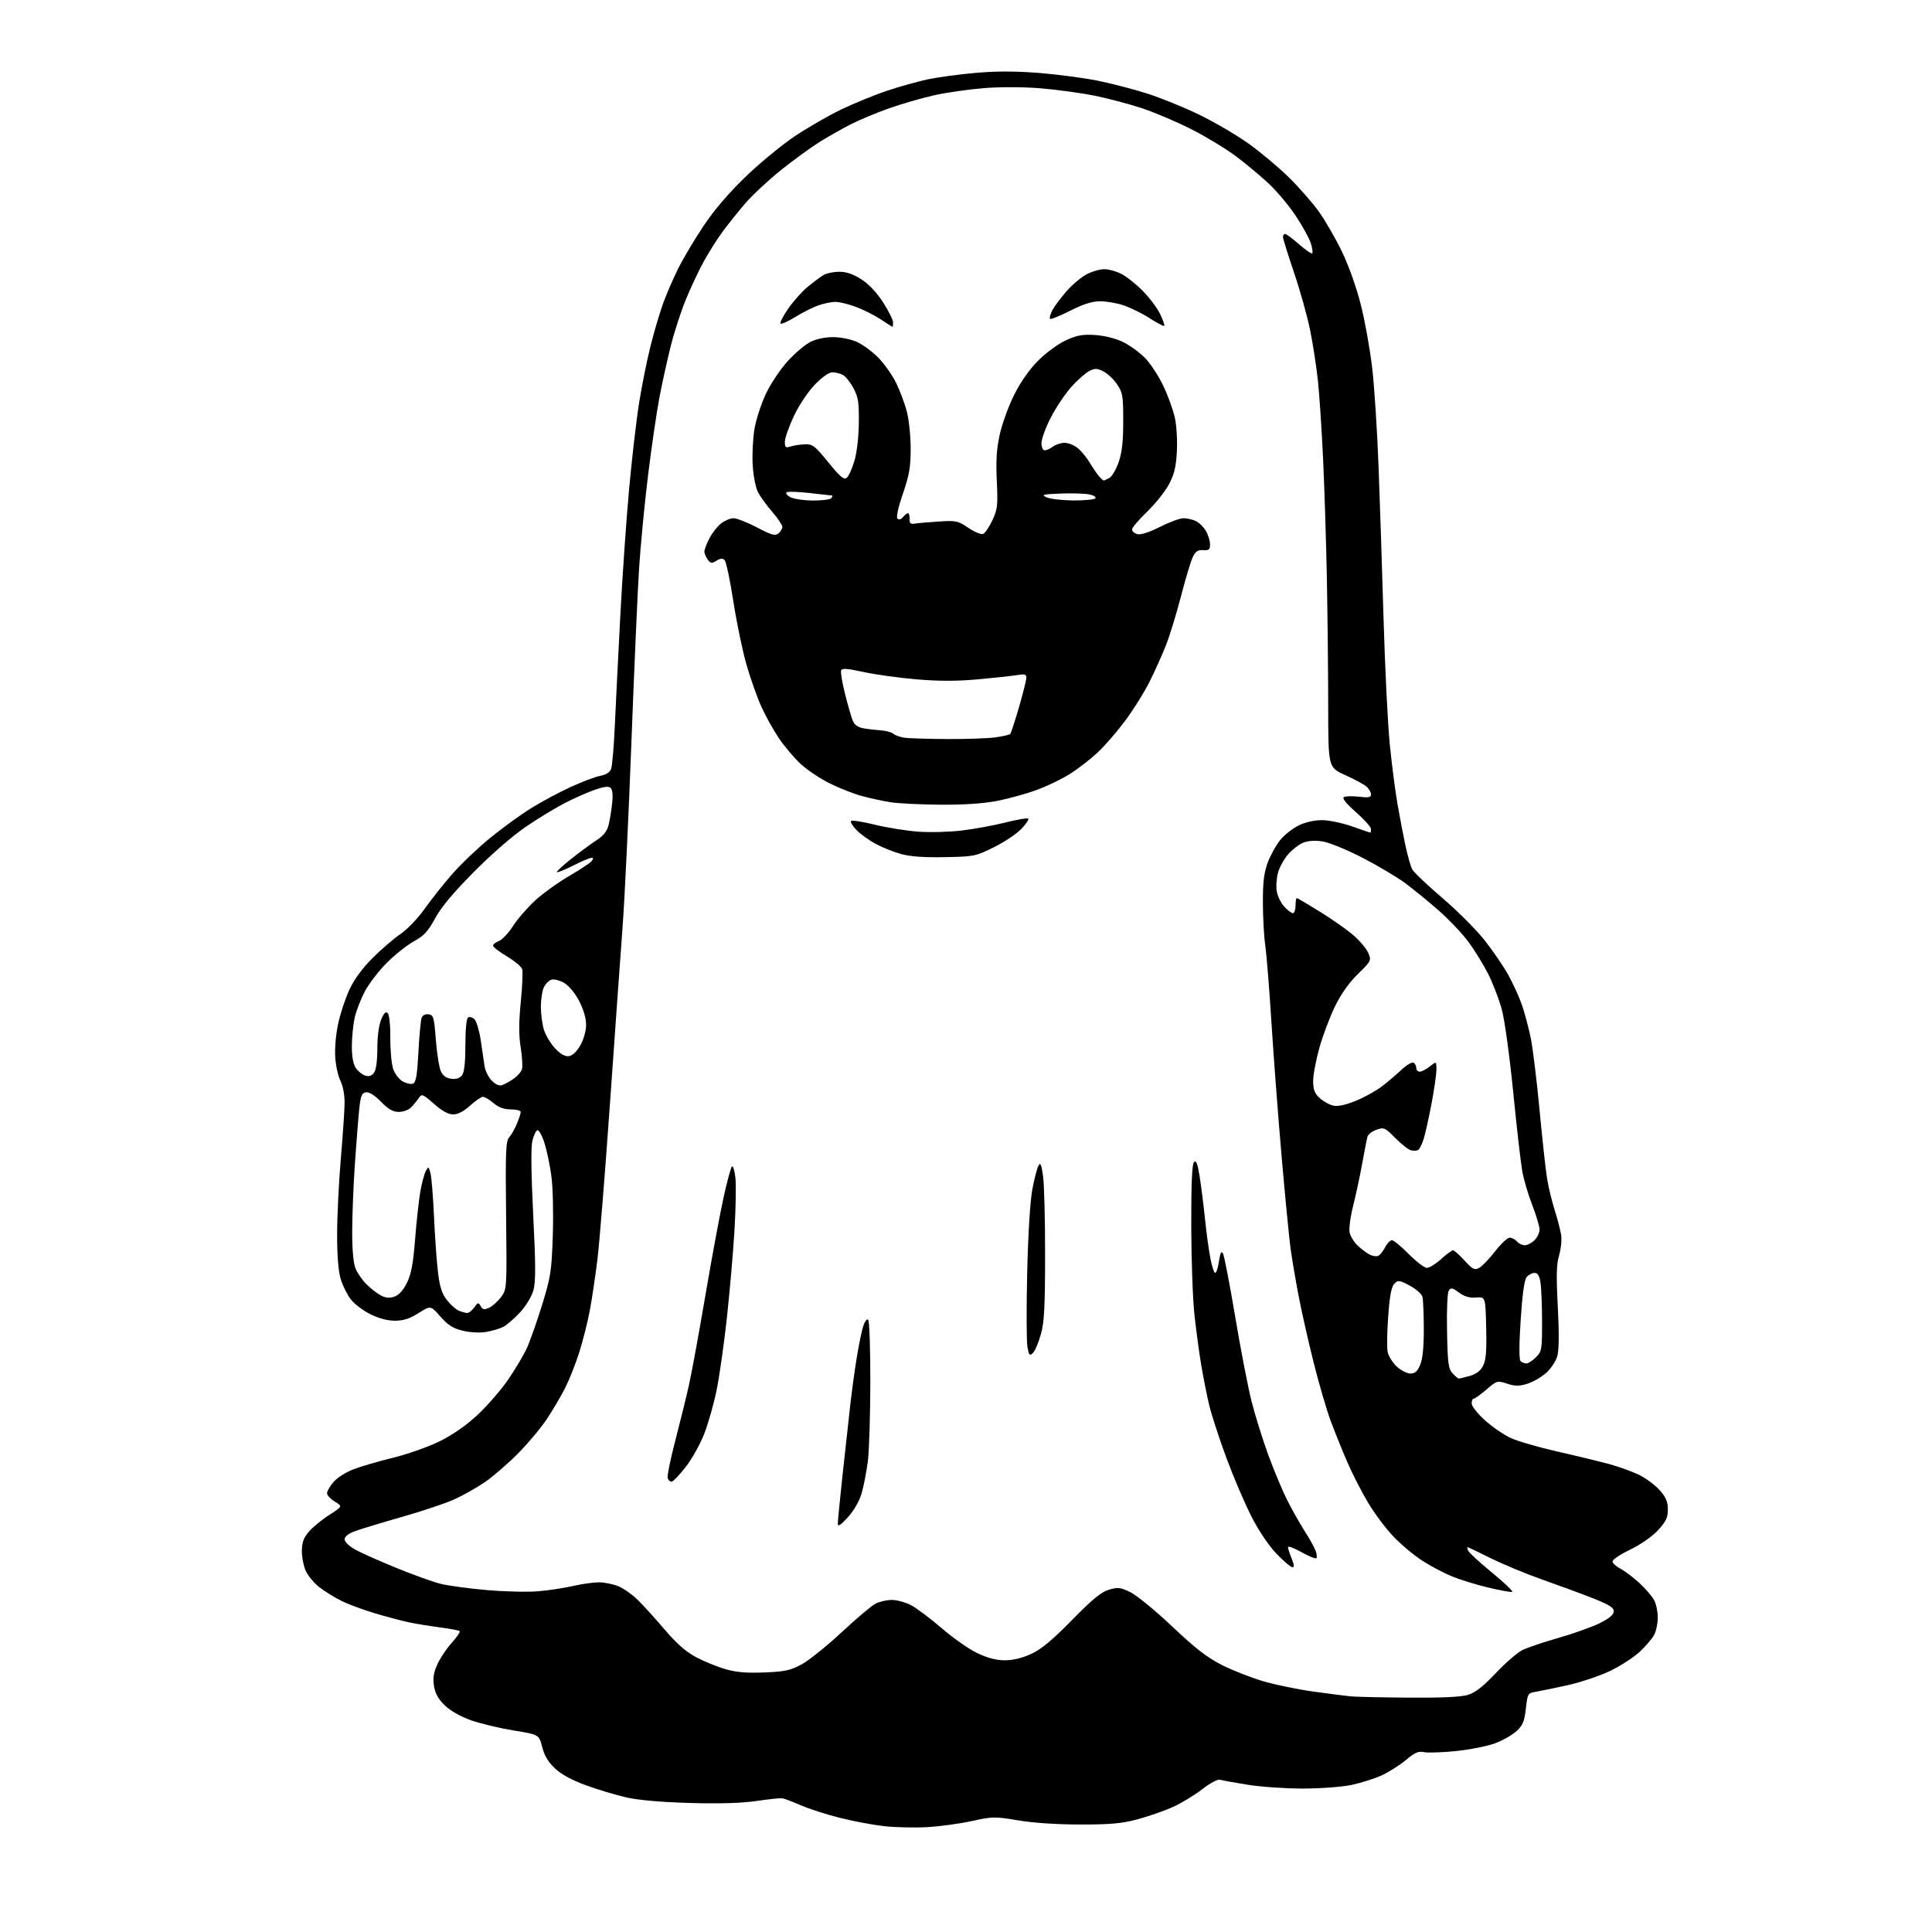 <?xml version="1.0" encoding="UTF-8" standalone="no"?>
<svg 
  version="1.1" 
  xmlns="http://www.w3.org/2000/svg" 
  xmlns:xlink="http://www.w3.org/1999/xlink" 
  xmlns:svg="http://www.w3.org/2000/svg"
  xmlns:rdf="http://www.w3.org/1999/02/22-rdf-syntax-ns#"
  xmlns:cc="http://creativecommons.org/ns#"
  xmlns:dc="http://purl.org/dc/elements/1.1/"
  viewBox="0 0 768 768"
  width="768"
  height="768"
>
<style>svg {background-color: white; }</style>"
<path stroke="none" fill="black" fill-rule="evenodd" d="M368.50,726.32C363.55,726.59 355.88,726.42 351.46,725.93C347.04,725.44 339.06,723.93 333.72,722.58C328.38,721.23 321.42,718.99 318.26,717.60C315.09,716.22 311.82,714.98 311.00,714.85C310.18,714.72 305.54,715.20 300.70,715.92C294.79,716.79 286.08,717.05 274.20,716.71C263.02,716.39 253.77,715.59 249.10,714.53C245.04,713.61 237.85,711.46 233.13,709.75C227.46,707.70 223.22,705.42 220.67,703.03C217.93,700.47 216.43,697.98 215.54,694.48C214.29,689.54 214.29,689.54 204.16,687.89C198.58,686.97 191.00,685.16 187.30,683.86C183.23,682.43 179.12,680.12 176.91,678.00C174.30,675.51 173.04,673.29 172.54,670.32C172.02,667.18 172.34,665.03 173.81,661.69C174.89,659.25 177.46,655.39 179.53,653.10C181.59,650.82 183.04,648.70 182.74,648.41C182.44,648.11 178.89,647.43 174.85,646.91C170.81,646.38 165.25,645.47 162.50,644.89C159.75,644.30 153.68,642.69 149.01,641.30C144.34,639.92 138.26,637.65 135.51,636.26C132.75,634.87 128.87,632.45 126.87,630.88C124.87,629.31 122.51,626.48 121.62,624.61C120.73,622.73 120.00,619.16 120.00,616.68C120.00,613.22 120.64,611.40 122.72,608.93C124.21,607.15 127.86,604.15 130.82,602.25C136.21,598.81 136.21,598.81 133.10,596.92C131.40,595.88 130.00,594.38 130.00,593.59C130.00,592.80 131.12,590.82 132.49,589.20C133.85,587.57 137.34,585.31 140.24,584.17C143.13,583.03 150.22,580.94 156.00,579.54C161.78,578.13 170.15,575.20 174.60,573.02C179.82,570.46 185.18,566.75 189.68,562.59C193.52,559.03 199.01,552.73 201.88,548.58C204.75,544.43 208.17,538.67 209.49,535.77C210.80,532.87 213.53,525.10 215.56,518.50C218.95,507.46 219.28,505.25 219.75,490.96C220.03,482.25 219.78,471.91 219.18,467.46C218.58,463.08 217.33,457.12 216.39,454.22C215.45,451.32 214.20,449.10 213.61,449.30C213.02,449.49 212.12,451.42 211.61,453.58C211.02,456.09 211.14,466.65 211.96,483.00C212.96,502.79 212.98,509.47 212.06,512.84C211.36,515.39 209.16,519.04 206.74,521.67C204.46,524.13 201.46,526.74 200.05,527.46C198.65,528.18 195.57,529.08 193.22,529.47C190.73,529.89 186.86,529.69 183.97,528.99C180.10,528.06 178.12,526.81 175.09,523.36C171.18,518.93 171.18,518.93 166.40,521.96C162.85,524.21 160.41,525.00 157.00,525.00C154.04,525.00 150.52,524.07 147.17,522.40C144.30,520.96 140.79,518.29 139.39,516.44C137.98,514.60 136.19,510.97 135.42,508.39C134.50,505.35 134.00,499.04 134.01,490.59C134.02,483.39 134.69,469.85 135.49,460.50C136.30,451.15 136.97,441.12 136.98,438.20C136.99,435.22 136.29,431.52 135.37,429.75C134.47,428.01 133.53,423.87 133.28,420.55C133.01,417.03 133.48,411.40 134.39,407.09C135.25,403.02 137.29,396.84 138.92,393.35C140.85,389.23 144.10,384.82 148.19,380.74C151.66,377.29 156.63,373.02 159.23,371.27C161.83,369.51 166.11,365.05 168.73,361.36C171.35,357.67 176.27,351.47 179.65,347.58C183.03,343.69 189.78,337.24 194.65,333.25C199.52,329.27 206.88,323.91 211.00,321.35C215.12,318.78 222.21,314.98 226.75,312.89C231.29,310.80 236.61,308.79 238.57,308.42C240.92,307.98 242.42,307.02 242.94,305.63C243.37,304.46 244.03,296.75 244.40,288.50C244.77,280.25 245.75,260.68 246.57,245.00C247.39,229.32 248.96,206.60 250.07,194.50C251.17,182.40 252.97,166.92 254.06,160.10C255.15,153.28 257.19,143.15 258.58,137.60C259.98,132.04 262.20,124.49 263.52,120.81C264.83,117.13 267.55,110.83 269.56,106.81C271.56,102.79 276.11,95.14 279.67,89.81C283.89,83.49 289.72,76.67 296.40,70.24C302.04,64.80 310.85,57.55 315.97,54.13C321.09,50.70 329.42,45.91 334.48,43.48C339.54,41.06 347.72,37.71 352.67,36.06C357.62,34.40 364.94,32.35 368.94,31.51C372.94,30.67 381.52,29.52 388.01,28.96C396.21,28.25 403.88,28.26 413.15,29.01C420.49,29.60 430.95,30.98 436.38,32.08C441.81,33.19 450.59,35.46 455.88,37.14C461.17,38.81 470.45,42.57 476.50,45.49C482.55,48.41 491.43,53.60 496.24,57.03C501.04,60.45 508.30,66.53 512.37,70.53C516.43,74.53 521.81,80.68 524.33,84.20C526.84,87.73 530.95,94.86 533.46,100.06C536.11,105.55 539.25,114.36 540.95,121.13C542.57,127.53 544.59,138.78 545.45,146.13C546.32,153.48 547.46,171.20 548.00,185.50C548.54,199.80 549.44,227.25 550.00,246.50C550.56,265.75 551.67,288.02 552.47,296.00C553.28,303.98 554.64,314.55 555.50,319.50C556.36,324.45 557.78,331.88 558.66,336.00C559.54,340.12 560.76,344.44 561.38,345.59C562.00,346.74 567.35,351.83 573.29,356.90C579.22,361.97 586.74,369.48 590.00,373.58C593.25,377.67 597.51,383.88 599.46,387.36C601.41,390.85 603.89,396.29 604.98,399.45C606.07,402.61 607.64,408.50 608.48,412.54C609.31,416.58 610.89,429.48 611.99,441.19C613.09,452.91 614.45,465.27 615.01,468.67C615.57,472.06 616.93,477.65 618.03,481.10C619.13,484.55 620.28,488.98 620.58,490.94C620.87,492.90 620.51,496.52 619.77,499.00C618.71,502.51 618.60,507.01 619.25,519.50C619.81,530.19 619.73,536.71 619.03,539.16C618.45,541.17 616.41,544.19 614.50,545.86C612.60,547.54 609.22,549.45 607.01,550.11C603.82,551.07 602.19,551.05 599.07,550.02C595.22,548.75 595.05,548.80 590.89,552.36C588.55,554.36 586.27,556.00 585.82,556.00C585.37,556.00 585.00,556.86 585.00,557.91C585.00,558.96 587.36,561.95 590.25,564.56C593.14,567.17 597.77,570.35 600.54,571.63C603.31,572.91 611.63,575.32 619.04,577.00C626.44,578.67 635.79,580.94 639.81,582.03C643.83,583.13 649.27,585.12 651.90,586.45C654.53,587.78 658.10,590.49 659.84,592.47C662.26,595.22 663.00,597.01 663.00,600.06C663.00,603.30 662.27,604.83 659.09,608.28C656.80,610.77 652.25,613.94 648.09,615.96C644.19,617.84 641.00,619.96 641.00,620.67C641.00,621.37 642.40,622.67 644.11,623.56C645.83,624.44 649.24,627.02 651.69,629.28C654.15,631.55 656.79,634.63 657.58,636.15C658.36,637.66 659.00,640.75 659.00,643.00C659.00,645.25 658.36,648.34 657.58,649.85C656.79,651.37 654.15,654.45 651.71,656.70C649.26,658.95 643.94,662.37 639.88,664.30C635.82,666.22 628.45,668.70 623.50,669.81C618.55,670.91 612.87,672.09 610.88,672.43C607.27,673.04 607.25,673.07 606.56,679.18C605.99,684.22 605.33,685.83 602.88,688.11C601.24,689.64 597.41,691.83 594.36,692.97C591.31,694.11 584.30,695.50 578.78,696.07C573.25,696.64 567.51,696.83 566.02,696.50C563.85,696.03 562.40,696.66 558.90,699.61C556.48,701.64 552.18,704.38 549.33,705.69C546.49,707.00 541.09,708.72 537.33,709.52C533.48,710.33 525.04,710.97 518.00,710.98C511.12,710.99 501.23,710.31 496.00,709.47C490.77,708.63 485.80,707.73 484.94,707.46C484.06,707.20 480.91,708.89 477.82,711.30C474.76,713.67 469.54,716.83 466.21,718.33C462.88,719.82 456.63,721.99 452.33,723.16C446.00,724.87 441.63,725.27 429.50,725.27C420.24,725.27 410.77,724.64 404.75,723.63C395.45,722.07 394.59,722.08 386.25,723.91C381.44,724.96 373.45,726.04 368.50,726.32zM559.88,674.84C572.64,674.95 580.68,674.58 583.38,673.78C586.40,672.89 589.38,670.59 594.50,665.19C598.35,661.13 603.08,657.01 605.00,656.02C606.92,655.03 613.45,652.81 619.50,651.09C625.55,649.37 632.98,646.71 636.00,645.20C639.81,643.28 641.50,641.84 641.50,640.51C641.50,639.02 639.57,637.83 633.00,635.25C628.33,633.42 619.33,630.10 613.00,627.88C606.67,625.65 597.49,621.84 592.59,619.41C587.69,616.99 583.54,615.00 583.37,615.00C583.20,615.00 583.30,615.62 583.60,616.39C583.89,617.15 588.16,621.08 593.09,625.13C598.02,629.17 601.63,632.62 601.11,632.80C600.59,632.97 596.33,632.20 591.64,631.09C586.96,629.98 580.51,628.00 577.31,626.69C574.12,625.39 568.80,622.59 565.50,620.48C562.20,618.37 557.01,614.04 553.97,610.86C550.92,607.69 546.33,601.55 543.76,597.22C541.18,592.90 537.44,585.57 535.45,580.93C533.45,576.29 530.50,568.96 528.89,564.63C527.28,560.30 524.21,549.73 522.07,541.13C519.92,532.53 517.23,520.55 516.09,514.50C514.95,508.45 513.58,500.34 513.04,496.47C512.51,492.61 510.94,476.64 509.57,460.97C508.19,445.31 506.36,421.25 505.49,407.50C504.63,393.75 503.50,379.57 502.98,376.00C502.46,372.43 502.03,364.68 502.02,358.79C502.00,350.52 502.45,346.87 503.98,342.79C505.07,339.88 507.32,335.85 508.98,333.84C510.64,331.83 513.94,329.24 516.31,328.09C518.94,326.82 522.57,326.01 525.57,326.02C528.28,326.03 533.65,327.16 537.50,328.52C541.35,329.88 544.61,330.99 544.75,331.00C544.89,331.00 545.00,330.35 545.00,329.56C545.00,328.77 542.31,325.75 539.02,322.85C535.14,319.44 533.45,317.34 534.22,316.87C534.86,316.47 537.55,316.40 540.20,316.71C544.03,317.16 545.00,316.98 545.00,315.79C545.00,314.98 544.21,313.60 543.25,312.72C542.28,311.85 538.46,309.78 534.75,308.11C528.00,305.08 528.00,305.08 527.98,280.79C527.97,267.43 527.73,244.57 527.45,230.00C527.17,215.43 526.49,194.05 525.95,182.50C525.41,170.95 524.49,157.00 523.91,151.50C523.33,146.00 521.95,137.00 520.85,131.50C519.75,126.00 516.86,115.63 514.43,108.45C511.99,101.27 510.00,94.86 510.00,94.20C510.00,93.54 510.39,93.00 510.86,93.00C511.33,93.00 513.83,94.86 516.40,97.12C518.98,99.39 521.34,101.00 521.64,100.69C521.95,100.38 521.66,98.50 521.00,96.50C520.34,94.51 517.60,89.57 514.90,85.54C512.20,81.51 507.37,75.78 504.15,72.80C500.94,69.82 495.20,65.04 491.40,62.18C487.61,59.32 479.77,54.55 474.00,51.59C468.23,48.63 459.34,44.82 454.25,43.12C449.16,41.43 440.61,39.15 435.25,38.07C429.89,36.98 420.32,35.66 414.00,35.13C407.19,34.56 398.01,34.50 391.50,35.00C385.45,35.47 376.45,36.74 371.50,37.84C366.55,38.94 358.45,41.28 353.50,43.03C348.55,44.79 341.81,47.59 338.51,49.25C335.22,50.91 329.60,54.08 326.01,56.30C322.43,58.53 315.44,63.60 310.47,67.59C305.51,71.57 299.18,77.46 296.41,80.66C293.64,83.87 289.55,88.97 287.32,92.00C285.09,95.03 281.67,100.42 279.71,104.00C277.76,107.58 274.58,114.33 272.66,119.00C270.73,123.67 268.03,132.00 266.65,137.50C265.26,143.00 263.23,152.22 262.13,158.00C261.03,163.78 258.99,177.72 257.60,189.00C256.21,200.28 254.60,217.15 254.01,226.50C253.42,235.85 252.05,267.12 250.96,296.00C249.86,324.88 248.32,357.27 247.52,368.00C246.72,378.73 244.47,410.23 242.52,438.00C240.57,465.77 238.31,493.94 237.49,500.60C236.68,507.25 235.31,516.44 234.44,521.02C233.57,525.60 231.71,532.99 230.31,537.43C228.91,541.87 226.42,548.20 224.77,551.50C223.12,554.80 219.82,560.42 217.45,564.00C215.08,567.58 209.84,573.82 205.82,577.88C201.79,581.94 195.86,587.05 192.64,589.24C189.41,591.43 183.99,594.49 180.58,596.03C177.18,597.58 167.89,600.69 159.95,602.95C152.00,605.21 143.59,607.76 141.25,608.61C138.48,609.62 137.00,610.77 137.00,611.90C137.00,612.88 138.75,614.61 141.04,615.90C143.26,617.15 150.57,620.42 157.29,623.16C164.01,625.91 171.97,628.78 175.00,629.55C178.03,630.33 186.35,631.46 193.50,632.08C200.65,632.70 209.88,632.91 214.00,632.55C218.12,632.19 224.34,631.25 227.81,630.45C231.28,629.65 235.91,629.00 238.09,629.00C240.28,629.00 243.74,629.70 245.78,630.55C247.83,631.40 251.22,633.76 253.33,635.80C255.43,637.83 260.26,643.15 264.06,647.60C268.98,653.37 272.62,656.58 276.73,658.76C279.90,660.45 285.15,662.59 288.39,663.52C292.71,664.77 296.83,665.12 303.89,664.82C312.16,664.48 314.23,664.02 318.77,661.55C321.66,659.96 328.79,654.23 334.60,648.81C340.41,643.40 346.46,638.30 348.03,637.48C349.61,636.67 352.52,636.00 354.49,636.00C356.46,636.00 359.86,636.91 362.04,638.02C364.22,639.13 369.72,643.25 374.25,647.17C378.79,651.09 385.20,655.58 388.50,657.15C392.63,659.11 396.06,660.00 399.50,659.99C402.75,659.98 406.43,659.08 410.00,657.42C414.00,655.56 418.39,651.91 426.12,644.01C434.18,635.77 437.71,632.87 440.78,631.95C444.38,630.87 445.32,630.98 449.36,632.93C451.86,634.14 459.34,640.28 466.00,646.58C475.32,655.40 479.88,658.92 485.88,661.94C490.16,664.09 497.60,666.99 502.40,668.39C507.20,669.78 516.17,671.61 522.32,672.46C528.47,673.30 535.08,674.15 537.00,674.34C538.92,674.53 549.22,674.75 559.88,674.84zM513.76,623.00C513.13,623.00 510.33,620.64 507.53,617.75C504.50,614.62 500.50,608.72 497.62,603.14C494.96,597.99 490.43,587.41 487.55,579.64C484.67,571.86 481.57,562.35 480.66,558.50C479.75,554.65 478.34,547.59 477.54,542.82C476.73,538.04 475.51,529.04 474.83,522.82C474.14,516.59 473.57,500.61 473.54,487.30C473.51,470.42 473.85,462.75 474.64,461.96C475.50,461.10 476.06,462.52 476.88,467.66C477.47,471.42 478.43,479.00 479.00,484.50C479.57,490.00 480.53,497.09 481.15,500.25C481.76,503.41 482.62,506.00 483.07,506.00C483.51,506.00 484.19,503.91 484.57,501.36C485.10,497.86 485.49,497.12 486.17,498.35C486.67,499.24 488.85,510.52 491.01,523.42C493.17,536.33 496.10,551.48 497.53,557.11C498.95,562.73 501.95,572.32 504.19,578.42C506.42,584.51 509.78,592.54 511.64,596.25C513.50,599.96 516.60,605.47 518.53,608.48C520.46,611.49 522.45,615.04 522.95,616.37C523.46,617.71 523.60,619.07 523.27,619.40C522.94,619.73 520.27,618.65 517.33,616.99C514.40,615.34 512.00,614.45 512.00,615.02C512.00,615.60 512.65,617.62 513.45,619.53C514.46,621.95 514.55,623.00 513.76,623.00zM337.06,603.11C334.27,606.19 333.07,606.98 333.04,605.77C333.02,604.82 333.90,595.82 334.99,585.77C336.09,575.72 337.47,563.23 338.05,558.00C338.64,552.77 339.78,544.45 340.60,539.50C341.41,534.55 342.55,529.03 343.12,527.24C343.69,525.45 344.57,524.24 345.08,524.55C345.60,524.87 345.99,535.64 345.97,549.31C345.95,562.61 345.50,576.88 344.97,581.00C344.43,585.12 343.33,590.80 342.51,593.61C341.61,596.72 339.48,600.43 337.06,603.11zM266.95,589.00C266.39,589.00 265.70,588.39 265.41,587.64C265.13,586.89 266.48,580.18 268.42,572.73C270.36,565.29 272.84,555.21 273.92,550.35C275.00,545.48 277.95,529.35 280.48,514.50C283.01,499.65 286.23,482.32 287.63,476.00C289.03,469.68 290.52,464.14 290.94,463.70C291.36,463.25 291.98,465.20 292.32,468.02C292.65,470.85 292.49,480.37 291.96,489.17C291.43,497.98 290.07,513.58 288.95,523.84C287.83,534.11 286.00,546.97 284.90,552.42C283.80,557.88 281.57,565.75 279.96,569.92C278.35,574.09 274.99,580.09 272.50,583.25C270.01,586.41 267.51,589.00 266.95,589.00zM579.90,547.99C580.23,547.99 582.19,547.52 584.25,546.95C586.81,546.24 588.48,544.97 589.53,542.94C590.71,540.65 591.00,537.21 590.78,527.74C590.50,515.50 590.50,515.50 586.77,515.79C584.12,516.00 582.14,515.42 579.96,513.82C577.34,511.88 576.76,511.76 575.91,513.02C575.35,513.88 575.05,520.69 575.22,529.15C575.46,541.90 575.75,544.07 577.40,545.90C578.45,547.05 579.58,548.00 579.90,547.99zM560.66,546.00C562.50,546.00 563.46,545.15 564.55,542.53C565.52,540.22 566.00,535.46 565.99,528.28C565.98,522.35 565.73,516.58 565.43,515.47C565.13,514.35 562.86,512.36 560.39,511.05C556.26,508.86 555.77,508.80 554.29,510.28C553.11,511.46 552.44,514.99 551.84,523.20C551.37,529.41 551.28,535.84 551.63,537.47C551.97,539.10 553.59,541.69 555.23,543.22C556.87,544.75 559.31,546.00 560.66,546.00zM606.75,542.00C607.49,542.00 609.20,540.90 610.55,539.55C612.88,537.22 613.00,536.49 612.99,525.30C612.98,518.81 612.70,511.81 612.36,509.75C611.92,507.08 611.23,506.00 609.99,506.00C609.03,506.00 607.63,506.74 606.87,507.65C605.96,508.75 605.16,514.41 604.49,524.69C603.85,534.51 603.83,540.43 604.44,541.04C604.97,541.57 606.01,542.00 606.75,542.00zM410.62,537.80C409.32,539.11 409.06,538.84 408.43,535.50C408.04,533.41 407.99,520.19 408.32,506.10C408.68,490.62 409.49,477.47 410.36,472.84C411.15,468.62 412.25,464.37 412.80,463.39C413.60,461.96 413.97,462.81 414.64,467.55C415.09,470.82 415.46,484.98 415.44,499.00C415.43,519.65 415.11,525.62 413.76,530.41C412.85,533.66 411.44,536.99 410.62,537.80zM185.69,521.94C186.35,521.97 187.61,520.99 188.49,519.75C189.95,517.69 190.18,517.65 191.08,519.21C191.88,520.61 192.50,520.73 194.43,519.85C195.73,519.26 197.85,517.36 199.15,515.64C201.50,512.50 201.50,512.50 201.18,483.16C200.90,457.87 201.06,453.59 202.39,452.12C203.23,451.19 204.62,448.77 205.46,446.75C206.31,444.72 207.00,442.60 207.00,442.03C207.00,441.46 205.23,441.00 203.08,441.00C200.35,441.00 198.25,440.24 196.18,438.50C194.55,437.12 192.66,436.00 191.98,436.00C191.30,436.00 189.00,437.57 186.87,439.50C184.35,441.78 182.00,443.00 180.14,443.00C178.21,443.00 175.74,441.64 172.52,438.81C167.95,434.79 167.70,434.70 166.42,436.56C165.69,437.63 164.32,439.29 163.37,440.25C162.42,441.21 160.25,442.00 158.53,442.00C156.20,442.00 154.41,440.98 151.46,437.96C148.96,435.40 146.78,434.03 145.51,434.21C143.84,434.45 143.39,435.52 142.84,440.50C142.48,443.80 141.70,453.66 141.09,462.41C140.49,471.15 140.00,483.43 140.00,489.69C140.00,497.01 140.48,502.22 141.36,504.31C142.10,506.10 144.05,508.90 145.69,510.53C147.33,512.16 149.88,514.15 151.36,514.93C153.30,515.96 154.82,516.10 156.78,515.43C158.55,514.82 160.28,512.93 161.74,509.99C163.46,506.52 164.23,502.45 165.02,492.49C165.58,485.34 166.53,476.81 167.11,473.53C167.69,470.24 168.66,466.64 169.26,465.53C170.29,463.60 170.39,463.64 171.11,466.32C171.53,467.88 172.16,475.53 172.51,483.32C172.86,491.12 173.56,501.05 174.07,505.39C174.77,511.45 175.59,514.08 177.59,516.71C179.03,518.60 181.18,520.53 182.36,521.01C183.53,521.48 185.04,521.90 185.69,521.94zM588.00,504.00C589.16,503.38 592.00,500.43 594.31,497.44C596.61,494.45 599.23,492.01 600.13,492.00C601.02,492.00 602.32,492.68 603.00,493.50C603.68,494.32 605.09,495.00 606.12,495.00C607.16,495.00 608.90,494.10 610.00,493.00C611.10,491.90 612.00,489.99 612.00,488.75C611.99,487.51 610.68,483.12 609.08,479.00C607.48,474.88 605.69,468.80 605.11,465.50C604.52,462.20 602.90,448.02 601.51,434.00C600.08,419.66 598.10,405.31 596.98,401.21C595.88,397.20 593.46,390.90 591.60,387.21C589.74,383.52 586.23,377.80 583.79,374.50C581.36,371.20 576.02,365.56 571.93,361.96C567.84,358.37 561.82,353.45 558.55,351.03C555.28,348.62 547.60,344.06 541.48,340.91C535.30,337.72 528.28,334.86 525.67,334.47C522.66,334.02 519.90,334.21 517.98,335.01C516.34,335.69 513.66,337.76 512.04,339.61C510.41,341.46 508.60,344.79 508.00,347.00C507.40,349.22 507.21,352.58 507.56,354.48C507.92,356.38 509.27,359.07 510.56,360.47C511.85,361.86 513.38,363.00 513.95,363.00C514.53,363.00 515.00,361.65 515.00,360.00C515.00,358.35 515.22,357.00 515.49,357.00C515.76,357.00 519.99,359.50 524.90,362.55C529.81,365.60 535.83,369.85 538.28,372.01C540.72,374.17 543.28,377.27 543.96,378.91C545.16,381.80 545.02,382.07 539.77,387.20C536.25,390.64 533.07,395.13 530.70,400.00C528.69,404.12 525.91,411.49 524.52,416.36C523.14,421.24 522.00,427.22 522.00,429.66C522.00,433.14 522.55,434.61 524.58,436.49C526.00,437.80 528.42,439.15 529.96,439.49C531.83,439.90 534.83,439.27 538.92,437.61C542.30,436.24 546.97,433.66 549.29,431.88C551.60,430.11 555.15,427.11 557.16,425.21C559.17,423.32 561.31,422.07 561.91,422.44C562.51,422.81 563.00,423.77 563.00,424.56C563.00,425.35 563.61,426.00 564.37,426.00C565.12,426.00 566.92,425.07 568.37,423.93C571.00,421.85 571.00,421.85 571.00,425.18C571.00,427.01 570.10,433.21 569.01,438.97C567.91,444.73 566.49,451.02 565.86,452.97C565.23,454.91 564.28,456.78 563.74,457.13C563.21,457.47 561.92,457.53 560.87,457.26C559.82,456.98 557.01,454.78 554.64,452.37C550.56,448.24 550.14,448.05 547.20,449.08C545.48,449.68 543.87,450.92 543.60,451.83C543.34,452.75 542.39,457.55 541.50,462.50C540.61,467.45 538.98,475.04 537.89,479.37C536.79,483.70 536.17,488.48 536.50,489.98C536.83,491.49 538.31,493.85 539.80,495.24C541.28,496.62 543.40,498.20 544.50,498.74C545.60,499.29 547.07,499.52 547.77,499.27C548.47,499.02 549.72,497.51 550.55,495.91C551.37,494.31 552.62,493.00 553.31,493.00C554.00,493.00 557.01,495.48 560.00,498.50C562.99,501.52 566.23,504.00 567.21,504.00C568.19,504.00 570.74,502.43 572.87,500.50C575.00,498.57 577.13,497.00 577.60,497.00C578.07,497.00 580.13,498.83 582.17,501.07C585.43,504.63 586.15,504.99 588.00,504.00zM199.69,431.33C200.69,430.97 202.71,429.84 204.19,428.81C205.67,427.79 207.15,426.11 207.48,425.08C207.80,424.04 207.58,420.15 206.99,416.42C206.20,411.51 206.21,406.51 207.02,398.31C207.63,392.09 207.88,386.20 207.57,385.24C207.27,384.27 204.54,381.99 201.51,380.18C198.48,378.37 196.00,376.45 196.00,375.92C196.00,375.39 197.05,374.55 198.34,374.06C199.63,373.57 202.15,370.89 203.94,368.10C205.73,365.31 209.71,360.73 212.78,357.92C215.85,355.11 221.87,350.78 226.16,348.28C230.45,345.79 234.47,343.13 235.10,342.38C235.96,341.34 235.96,341.00 235.09,341.00C234.46,341.00 231.21,342.38 227.87,344.07C224.53,345.75 221.60,346.93 221.36,346.69C221.11,346.45 223.77,344.01 227.26,341.26C230.75,338.52 235.27,335.20 237.31,333.89C239.86,332.24 241.29,330.41 241.91,328.00C242.40,326.07 243.04,322.17 243.34,319.33C243.70,315.91 243.48,313.81 242.69,313.16C241.87,312.48 239.88,312.73 236.49,313.93C233.75,314.90 228.57,317.17 225.00,318.98C221.43,320.78 214.45,324.99 209.50,328.33C204.05,332.01 195.77,339.16 188.50,346.48C180.26,354.78 175.40,360.58 172.98,365.03C170.15,370.23 168.52,372.01 164.66,374.10C162.02,375.53 157.22,379.32 153.98,382.52C150.74,385.72 146.75,390.87 145.10,393.97C143.45,397.06 141.61,401.78 141.01,404.45C140.41,407.12 139.90,412.18 139.87,415.69C139.84,419.87 140.37,422.91 141.39,424.47C142.24,425.78 143.94,427.16 145.15,427.55C146.70,428.04 147.74,427.71 148.67,426.43C149.51,425.29 150.00,421.71 150.00,416.78C150.00,412.02 150.60,407.50 151.52,405.29C152.62,402.67 153.35,401.95 154.13,402.73C154.75,403.35 155.19,407.56 155.16,412.66C155.13,417.52 155.64,423.06 156.30,424.97C156.96,426.87 158.67,429.09 160.09,429.88C161.52,430.68 163.36,431.08 164.18,430.76C165.35,430.31 165.83,427.50 166.33,418.21C166.68,411.63 167.26,405.49 167.61,404.57C168.00,403.57 169.11,403.02 170.38,403.20C172.32,403.47 172.57,404.36 173.26,413.38C173.68,418.82 174.58,424.44 175.27,425.88C176.11,427.66 177.46,428.61 179.46,428.84C181.41,429.06 182.84,428.58 183.70,427.39C184.57,426.21 185.00,422.20 185.00,415.37C185.00,409.02 185.42,404.86 186.10,404.44C186.70,404.07 187.84,404.41 188.64,405.21C189.43,406.01 190.54,409.77 191.11,413.58C191.67,417.39 192.35,422.01 192.63,423.86C192.91,425.71 194.20,428.29 195.51,429.60C197.08,431.17 198.50,431.76 199.69,431.33zM226.16,419.83C227.60,419.62 229.29,418.01 230.71,415.50C232.03,413.16 232.97,409.79 232.98,407.36C232.99,404.76 231.97,401.26 230.22,397.90C228.57,394.76 226.13,391.81 224.24,390.71C222.49,389.69 220.21,389.12 219.18,389.44C218.15,389.77 216.79,391.18 216.15,392.57C215.52,393.96 215.00,397.38 215.00,400.18C215.00,402.98 215.54,407.07 216.20,409.28C216.86,411.48 218.86,414.83 220.64,416.72C222.87,419.08 224.60,420.05 226.16,419.83zM375.55,340.73C367.26,340.89 361.82,340.50 358.10,339.47C355.14,338.64 350.56,336.80 347.93,335.36C345.30,333.93 341.91,331.47 340.40,329.89C338.88,328.31 337.95,326.72 338.32,326.35C338.68,325.98 342.93,326.64 347.74,327.82C352.56,329.00 360.32,330.25 365.00,330.60C369.68,330.95 377.57,330.73 382.54,330.12C387.51,329.51 395.31,328.07 399.87,326.91C404.42,325.76 408.42,325.09 408.76,325.42C409.09,325.76 407.82,327.63 405.93,329.58C404.04,331.53 399.15,334.79 395.05,336.81C387.85,340.38 387.22,340.51 375.55,340.73zM373.64,319.88C365.86,319.82 357.02,319.38 354.00,318.90C350.98,318.42 345.80,317.30 342.50,316.40C339.20,315.50 333.43,313.22 329.67,311.33C325.91,309.44 320.79,306.01 318.29,303.70C315.79,301.39 311.94,296.86 309.75,293.64C307.56,290.41 304.41,284.79 302.75,281.14C301.08,277.49 298.41,270.00 296.81,264.50C295.22,259.00 292.84,247.58 291.53,239.13C290.22,230.67 288.66,223.26 288.05,222.65C287.25,221.85 286.36,221.92 284.80,222.89C282.93,224.06 282.47,224.00 281.32,222.43C280.60,221.43 280.00,220.01 280.00,219.27C280.00,218.53 280.89,216.18 281.97,214.05C283.06,211.93 285.14,209.25 286.61,208.09C288.07,206.94 290.31,206.00 291.59,206.00C292.86,206.00 297.05,207.65 300.91,209.66C306.76,212.72 308.17,213.11 309.46,212.04C310.31,211.33 311.00,210.16 311.00,209.44C311.00,208.71 309.19,206.03 306.99,203.48C304.78,200.93 302.23,197.42 301.32,195.67C300.38,193.88 299.46,189.17 299.21,184.86C298.96,180.66 299.29,174.14 299.94,170.36C300.59,166.59 302.67,160.27 304.56,156.33C306.45,152.39 310.32,146.63 313.15,143.53C315.99,140.42 320.02,137.01 322.11,135.94C324.49,134.73 327.91,134.01 331.21,134.02C334.25,134.03 338.30,134.86 340.73,135.96C343.06,137.02 346.89,139.87 349.25,142.29C351.60,144.71 354.75,149.20 356.26,152.27C357.76,155.33 359.66,160.45 360.49,163.63C361.32,166.82 362.00,173.43 362.00,178.34C362.00,185.70 361.46,188.84 358.92,196.25C357.02,201.76 356.19,205.59 356.76,206.16C357.33,206.73 358.18,206.49 358.96,205.54C359.67,204.69 360.56,204.00 360.95,204.00C361.34,204.00 361.62,205.01 361.58,206.25C361.52,207.97 361.97,208.42 363.50,208.16C364.60,207.97 368.88,207.59 373.00,207.32C380.06,206.86 380.76,207.01 384.92,209.82C387.35,211.46 389.99,212.56 390.79,212.25C391.58,211.95 393.25,209.50 394.49,206.81C396.53,202.41 396.71,200.87 396.24,191.12C395.86,183.03 396.16,178.37 397.44,172.62C398.38,168.39 400.96,161.31 403.18,156.88C405.76,151.73 409.20,146.84 412.74,143.30C415.83,140.21 420.69,136.66 423.72,135.27C428.14,133.25 430.33,132.85 435.33,133.17C439.09,133.42 443.42,134.50 446.42,135.95C449.12,137.27 453.07,140.14 455.21,142.33C457.34,144.53 460.60,149.51 462.45,153.41C464.30,157.31 466.37,163.04 467.04,166.14C467.72,169.28 468.07,175.29 467.81,179.68C467.45,185.88 466.75,188.69 464.54,192.75C462.99,195.59 459.09,200.45 455.86,203.55C452.64,206.65 450.00,209.76 450.00,210.47C450.00,211.19 450.96,212.02 452.14,212.33C453.48,212.68 456.83,211.60 461.11,209.44C464.87,207.55 469.07,206.00 470.43,206.00C471.79,206.00 473.98,206.49 475.29,207.09C476.60,207.68 478.42,209.44 479.33,210.99C480.25,212.54 481.00,214.95 481.00,216.34C481.00,218.48 480.57,218.85 478.29,218.69C476.21,218.54 475.26,219.16 474.17,221.38C473.40,222.97 471.27,230.01 469.46,237.03C467.64,244.04 464.93,252.87 463.43,256.64C461.94,260.41 459.02,266.89 456.96,271.03C454.89,275.17 450.53,282.14 447.26,286.53C443.99,290.91 439.04,296.62 436.25,299.20C433.47,301.79 428.61,305.56 425.45,307.57C422.30,309.59 416.25,312.51 412.02,314.05C407.78,315.60 400.60,317.57 396.05,318.43C390.71,319.44 382.78,319.96 373.64,319.88zM376.50,293.78C384.20,293.82 392.86,293.52 395.74,293.11C398.62,292.70 401.23,292.10 401.56,291.78C401.88,291.46 403.46,286.64 405.07,281.09C406.68,275.53 408.00,270.25 408.00,269.36C408.00,268.04 407.30,267.86 404.25,268.37C402.19,268.72 395.14,269.47 388.58,270.06C380.12,270.81 373.01,270.80 364.08,270.03C357.16,269.43 347.75,268.12 343.16,267.11C336.76,265.71 334.72,265.57 334.36,266.51C334.10,267.19 334.77,271.29 335.86,275.62C336.94,279.95 338.30,284.71 338.87,286.20C339.62,288.13 340.84,289.06 343.20,289.50C345.02,289.83 348.13,290.20 350.12,290.33C352.12,290.45 354.37,291.06 355.12,291.68C355.88,292.31 357.85,293.02 359.50,293.26C361.15,293.50 368.80,293.73 376.50,293.78zM323.19,198.96C326.87,198.98 330.16,198.55 330.50,198.00C330.84,197.45 330.98,197.00 330.81,196.99C330.64,196.99 326.72,196.55 322.11,196.02C317.49,195.49 313.27,195.33 312.72,195.67C312.18,196.01 312.80,196.88 314.11,197.61C315.43,198.33 319.51,198.95 323.19,198.96zM426.69,198.94C431.20,198.97 435.15,198.57 435.47,198.05C435.79,197.53 434.58,196.83 432.78,196.50C430.98,196.16 425.90,196.03 421.50,196.20C414.48,196.48 413.81,196.66 416.00,197.69C417.38,198.34 422.19,198.90 426.69,198.94zM336.61,189.91C337.39,189.26 338.76,186.21 339.67,183.12C340.63,179.81 341.35,173.59 341.40,168.00C341.49,159.94 341.16,157.86 339.25,154.28C338.01,151.96 336.12,149.60 335.06,149.03C334.00,148.47 332.12,148.00 330.88,148.00C329.50,148.00 326.82,149.89 323.91,152.90C321.22,155.69 317.64,161.06 315.59,165.37C313.62,169.54 312.00,174.13 312.00,175.59C312.00,177.89 312.30,178.14 314.25,177.49C315.49,177.08 318.04,176.69 319.93,176.62C323.03,176.51 323.92,177.19 329.28,183.79C334.09,189.70 335.47,190.85 336.61,189.91zM438.72,191.00C438.95,191.00 439.96,190.55 440.98,190.01C442.00,189.46 443.66,186.65 444.67,183.76C446.02,179.88 446.50,175.59 446.50,167.43C446.50,157.26 446.30,156.05 444.00,152.69C442.62,150.67 440.17,148.38 438.55,147.59C436.03,146.36 435.22,146.35 432.93,147.53C431.46,148.29 428.28,151.12 425.86,153.81C423.44,156.50 419.78,161.97 417.73,165.96C415.68,169.94 414.00,174.51 414.00,176.10C414.00,177.82 414.53,179.00 415.31,179.00C416.03,179.00 417.49,178.34 418.56,177.53C419.63,176.72 421.68,176.05 423.12,176.03C424.55,176.01 426.88,176.91 428.29,178.02C429.70,179.13 431.86,181.71 433.09,183.77C434.32,185.82 436.00,188.29 436.82,189.25C437.64,190.21 438.49,191.00 438.72,191.00zM354.75,129.92C354.61,129.88 352.49,128.53 350.04,126.91C347.58,125.30 343.18,123.09 340.25,121.99C337.32,120.90 333.65,120.00 332.09,120.00C330.53,120.00 327.49,120.62 325.33,121.38C323.17,122.14 319.04,124.22 316.15,126.00C313.26,127.78 310.62,128.96 310.28,128.62C309.94,128.28 311.32,125.60 313.35,122.66C315.37,119.72 318.91,115.78 321.20,113.91C323.49,112.03 326.30,109.95 327.43,109.29C328.57,108.62 331.32,108.05 333.55,108.04C336.38,108.01 339.03,108.90 342.32,110.99C345.33,112.89 348.46,116.20 351.01,120.14C353.21,123.53 355.00,127.14 355.00,128.16C355.00,129.17 354.89,129.97 354.75,129.92zM462.80,129.53C462.56,129.77 459.95,128.40 457.00,126.50C454.04,124.59 449.36,122.28 446.59,121.36C443.82,120.44 439.55,119.72 437.11,119.76C434.07,119.80 430.37,120.99 425.32,123.56C421.27,125.61 417.71,127.04 417.41,126.74C417.10,126.44 417.52,124.91 418.33,123.34C419.14,121.78 421.70,118.34 424.02,115.71C426.34,113.07 429.97,110.04 432.08,108.96C434.19,107.88 437.31,107.00 439.00,107.00C440.69,107.00 443.75,107.85 445.79,108.90C447.83,109.94 451.65,112.98 454.28,115.65C456.91,118.32 460.00,122.44 461.15,124.80C462.29,127.17 463.04,129.30 462.80,129.53z" />

</svg>